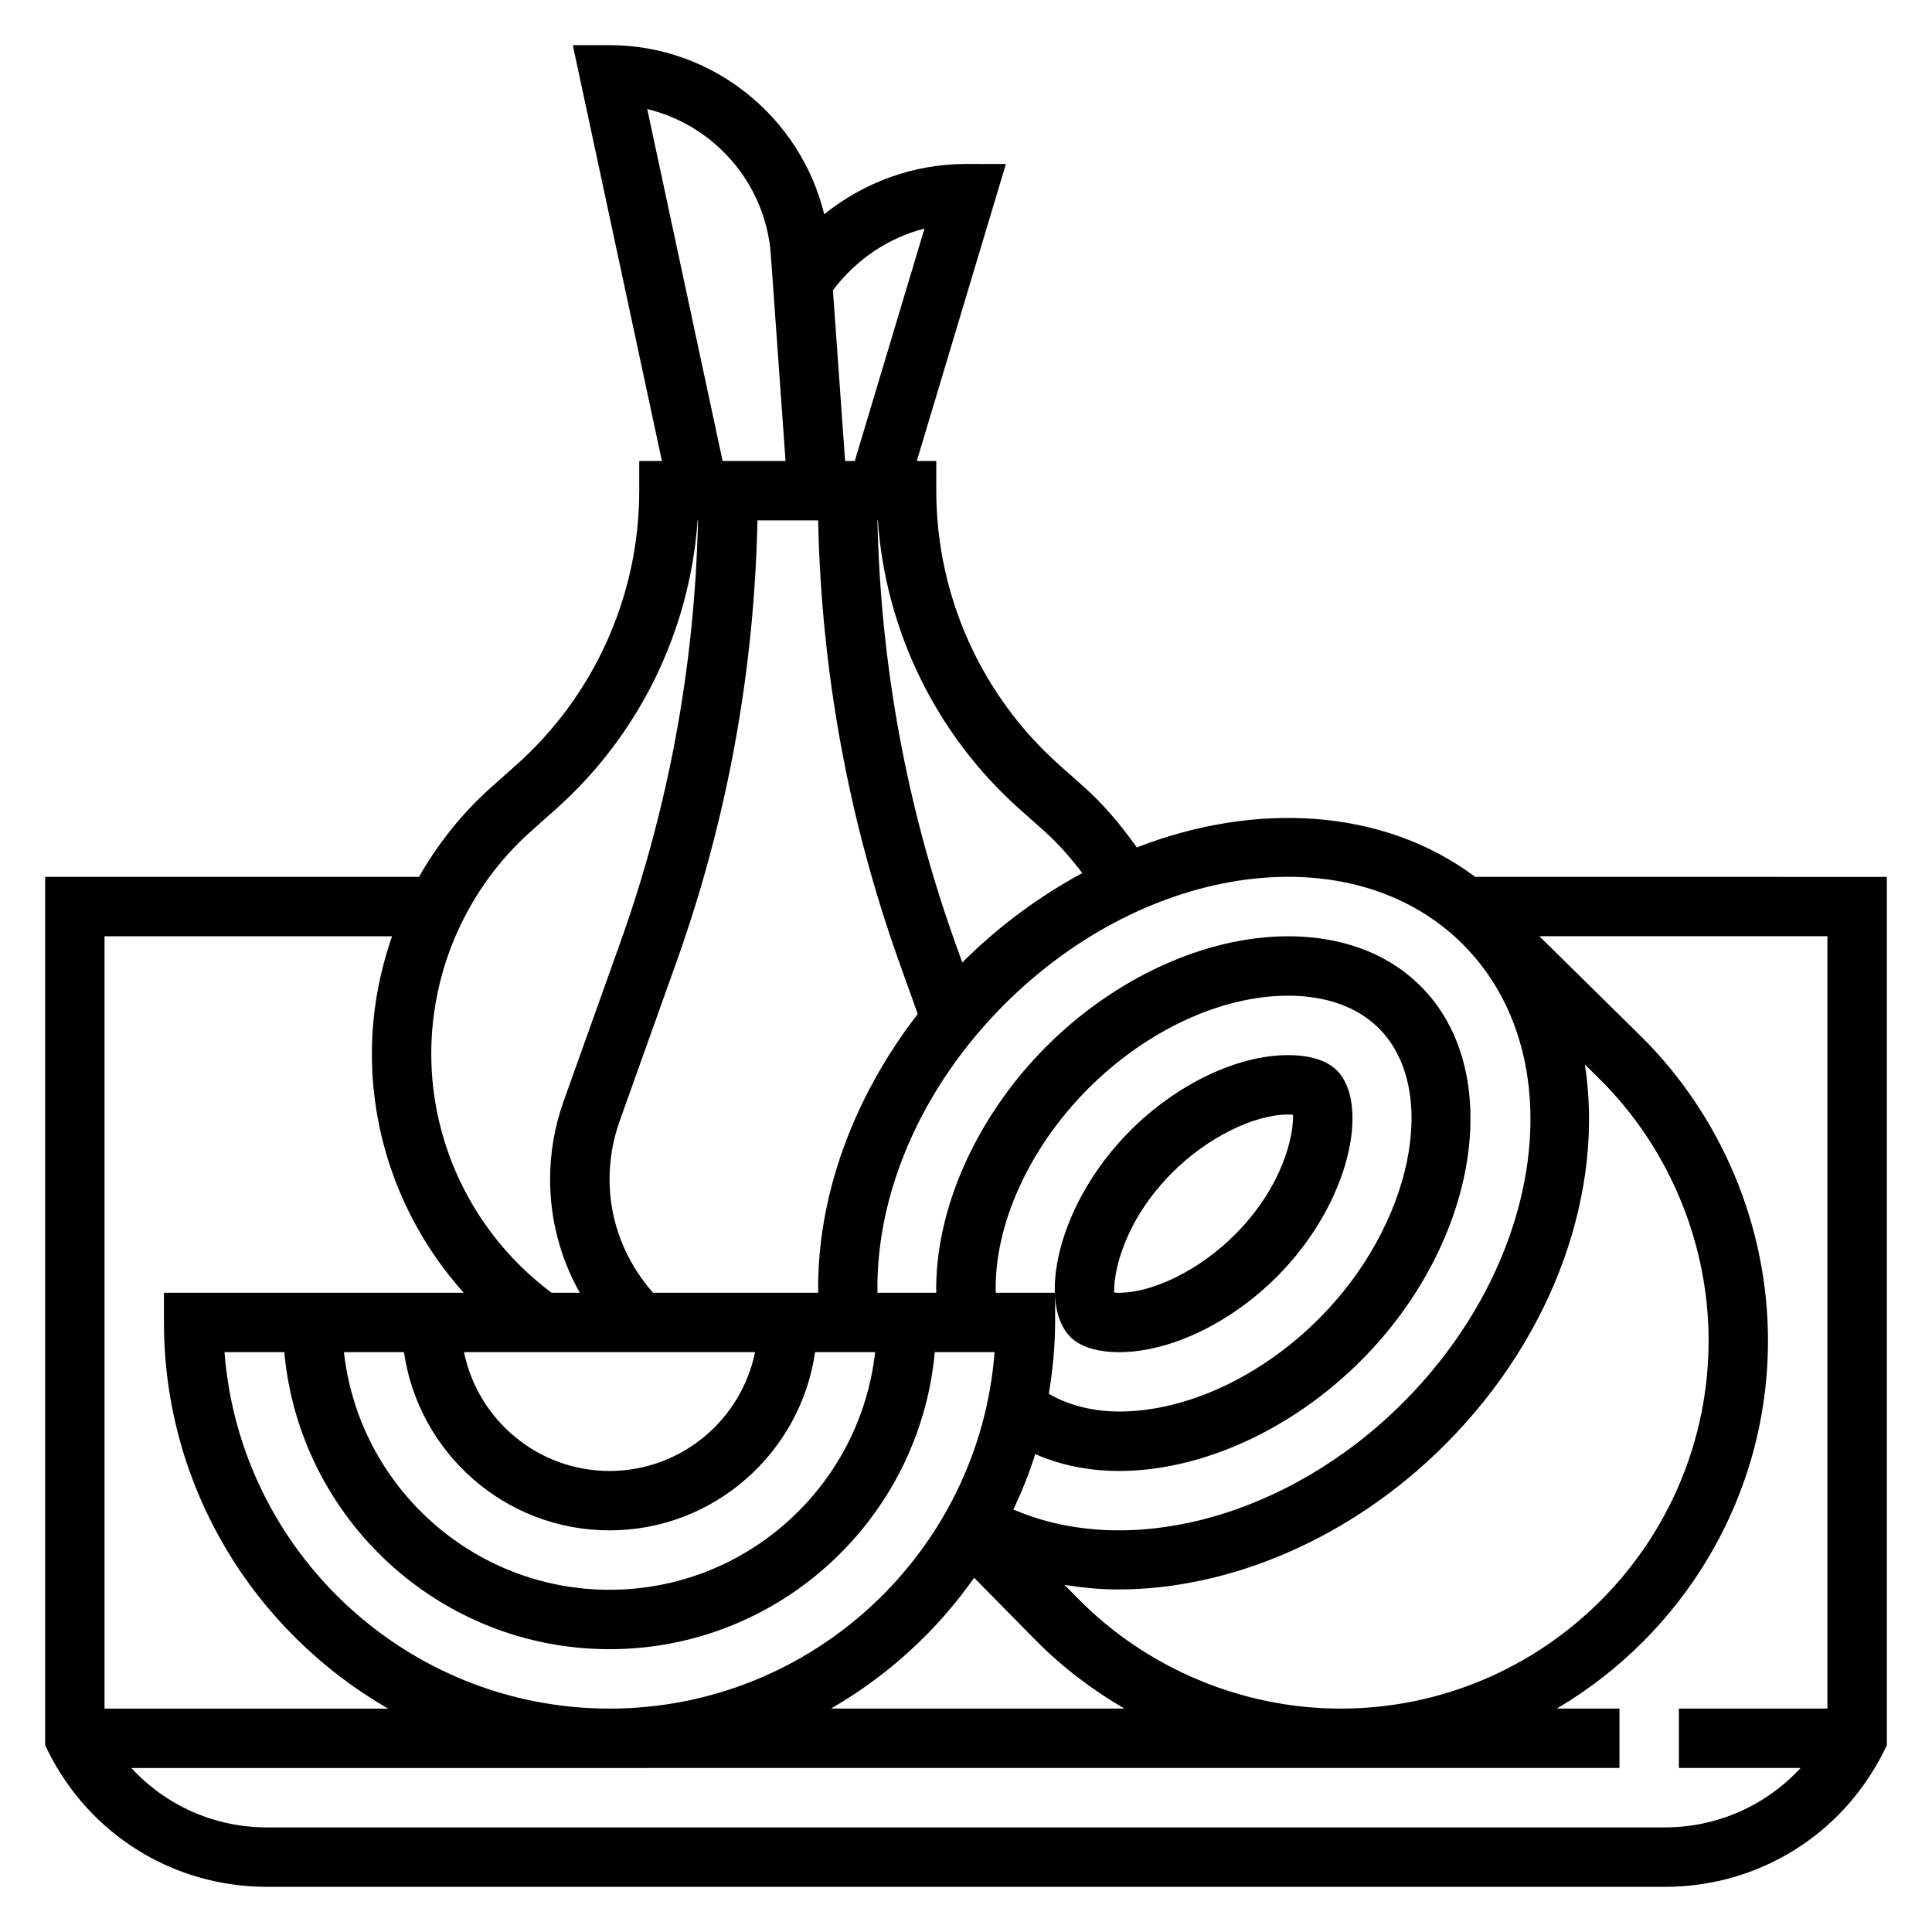 <?xml version="1.0" encoding="UTF-8"?>
<!-- Uploaded to: SVG Repo, www.svgrepo.com, Generator: SVG Repo Mixer Tools -->
<svg fill="#000000" width="800px" height="800px" version="1.1" viewBox="144 144 512 512" xmlns="http://www.w3.org/2000/svg">
 <g>
  <path d="m440.56 502.34c13.469 0 29.488-7.66 41.809-19.98 19.547-19.539 24.703-45.895 15.918-54.688-3.34-3.352-8.863-4.055-12.902-4.055-13.469 0-29.488 7.652-41.816 19.965-19.555 19.562-24.703 45.926-15.895 54.734 3.348 3.32 8.863 4.023 12.887 4.023zm14.141-47.625c9.188-9.18 21.516-15.352 30.676-15.352 0.488 0 0.906 0.023 1.281 0.055 0.219 5.07-2.41 18.797-15.43 31.812-9.176 9.191-21.504 15.363-30.668 15.363-0.488 0-0.914-0.023-1.289-0.055-0.223-5.07 2.406-18.797 15.43-31.824z"/>
  <path d="m534.94 376.38c-24.027-18.012-57.734-20.207-89.672-7.801-4.148-5.84-8.73-11.359-14.113-16.137l-6.375-5.668c-20.754-18.445-32.656-44.957-32.656-72.73v-7.871h-5.164l23.617-78.719-10.578-0.004c-13.887 0-27.039 4.863-37.574 13.328-6.273-25.773-29.59-44.816-56.891-44.816h-9.738l23.617 110.21-6.008 0.004v7.871c0 27.773-11.902 54.285-32.652 72.73l-6.375 5.668c-7.801 6.926-14.281 15.051-19.34 23.938h-99.074v230.15l0.828 1.66c11.059 22.109 33.273 35.84 57.992 35.84h370.43c24.719 0 46.934-13.73 57.984-35.84l0.828-1.664v-230.14zm-190.84 125.95c-3.66 17.941-19.555 31.488-38.566 31.488s-34.906-13.547-38.566-31.488zm-38.562-45.809c0-5.25 0.898-10.438 2.668-15.406l15.051-42.148c13.477-37.73 20.633-77.074 21.477-117.06h16.082c0.844 39.98 7.996 79.328 21.477 117.06l4.914 13.754c-17.301 22.402-26.727 48.633-26.379 73.863h-43.777c-7.34-8.359-11.512-18.852-11.512-30.062zm126.9-24.082c15.391-15.387 35.191-24.574 52.949-24.574 7.016 0 16.879 1.504 24.043 8.668 16.254 16.262 8.816 52.23-15.918 76.957-15.398 15.395-35.188 24.582-52.949 24.582-5.258 0-12.328-1.023-18.609-4.691 1-6.18 1.66-12.469 1.66-18.926v-7.871h-15.727c-0.496-17.68 8.652-38.234 24.551-54.145zm-181.38 69.891c3.84 26.656 26.773 47.23 54.473 47.23 27.703 0 50.633-20.578 54.473-47.23h15.91c-3.93 35.367-33.977 62.977-70.383 62.977s-66.457-27.605-70.383-62.977zm-31.715 0c3.992 44.066 41.098 78.719 86.191 78.719 45.09 0 82.199-34.652 86.191-78.719h15.848c-4.043 52.766-48.258 94.465-102.04 94.465s-98-41.699-102.04-94.465zm182.81 59.793 16.375 16.617c6.984 7.094 14.934 13.066 23.441 18.051h-77.777c15.051-8.656 28.012-20.504 37.961-34.668zm27.582 5.566-3.629-3.684c4.652 0.723 9.375 1.219 14.211 1.219 29.613 0 61.723-13.469 86.578-38.328 29.418-29.41 42.266-67.938 37.109-100.8l3.691 3.637c18.5 18.215 29.102 43.555 29.102 69.512 0 53.781-43.77 97.551-97.559 97.551-25.945 0-51.289-10.613-69.504-29.105zm101.95-173.43c0.016 0.016 0.023 0.031 0.039 0.047l0.016 0.016c29.039 29.125 21.883 83.586-15.973 121.44-30.395 30.395-72.523 41.555-103.2 28.27 2.211-4.754 4.219-9.621 5.785-14.688 7.926 3.523 16.027 4.477 22.207 4.477 21.836 0 45.793-10.918 64.07-29.199 31.211-31.195 38.504-76.633 15.918-99.219-10.965-10.973-25.184-13.281-35.164-13.281-21.844 0-45.801 10.91-64.078 29.191-18.719 18.719-29.566 43.422-29.191 65.273h-15.578c-0.449-26.402 11.699-54.465 33.637-76.406 37.891-37.871 92.395-45.02 121.52-15.922zm-117.37-35.727 6.375 5.668c3.777 3.363 7.078 7.172 10.133 11.172-11.234 6.078-22.027 13.918-31.789 23.68-0.008 0.008-0.016 0.016-0.023 0.023l-1.93-5.391c-12.863-36.031-19.711-73.594-20.555-111.77h0.109c2.066 29.359 15.535 56.934 37.68 76.613zm-25.316-153.96-18.48 61.602h-2.559l-3.227-45.25c6.106-8.102 14.609-13.887 24.266-16.352zm-73.477-31.676c17.734 4.281 31.402 19.711 32.754 38.605l3.898 54.672h-16.672zm-30.699 191.3 6.375-5.668c22.145-19.68 35.613-47.254 37.668-76.617h0.109c-0.844 38.172-7.691 75.738-20.555 111.77l-15.051 42.148c-2.383 6.668-3.59 13.625-3.59 20.695 0 10.707 2.762 20.98 7.871 30.062h-7.477c-19.965-14.91-31.883-38.344-31.883-63.305 0-22.562 9.676-44.102 26.531-59.082zm-36.922 27.922c-3.461 9.93-5.352 20.43-5.352 31.16 0 23.602 8.879 46.074 24.34 63.309l-79.445-0.004v7.871c0 43.754 23.969 81.941 59.418 102.34l-75.16 0.004v-204.68zm337.3 236.16h-370.43c-13.973 0-26.844-5.84-35.977-15.742l394.38-0.004v-15.742h-16.602c33.422-19.723 55.961-56.012 55.961-97.559 0-30.141-12.312-59.559-33.793-80.727l-26.789-26.391h76.328v204.67h-39.359v15.742h32.266c-9.133 9.906-22.012 15.75-35.984 15.75z"/>
 </g>
</svg>